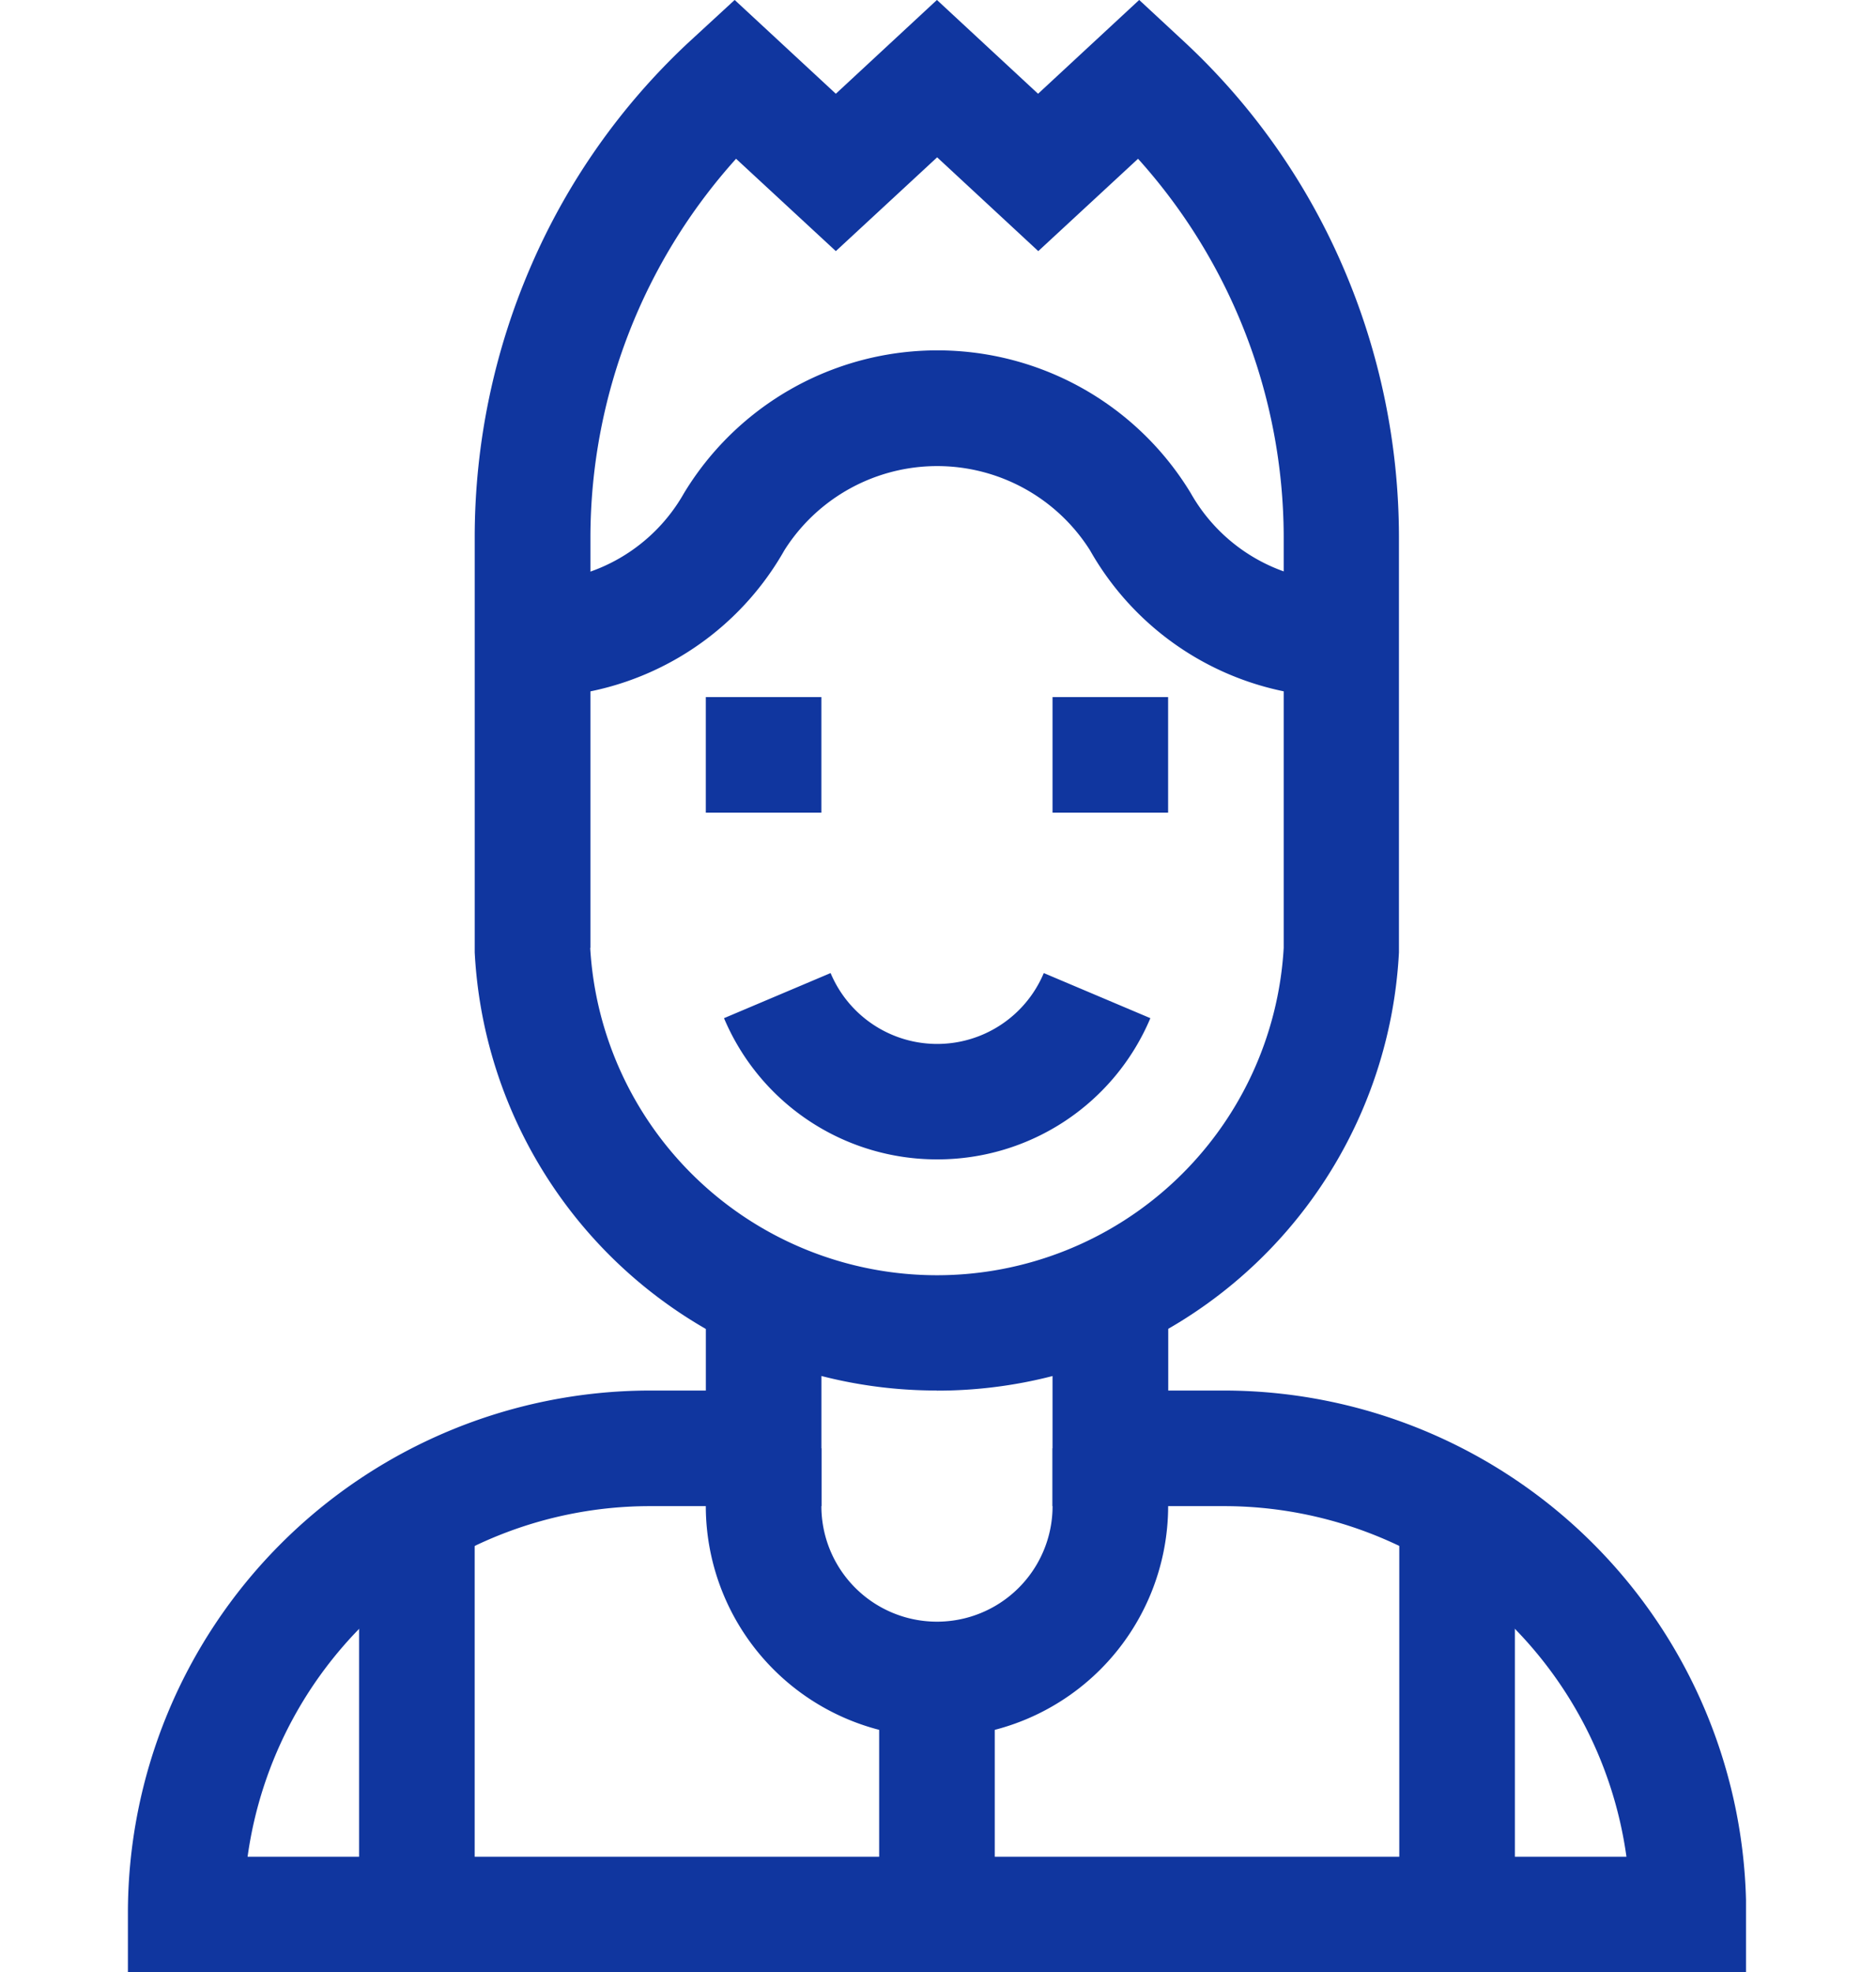 <svg xmlns="http://www.w3.org/2000/svg" xmlns:xlink="http://www.w3.org/1999/xlink" width="44" height="46.259" viewBox="0 0 44 46.259">
  <defs>
    <clipPath id="clip-path">
      <rect id="長方形_10727" data-name="長方形 10727" width="37.951" height="46.259" fill="#10369f"/>
    </clipPath>
  </defs>
  <g id="グループ_26680" data-name="グループ 26680" transform="translate(16032 15209.021)">
    <rect id="長方形_10780" data-name="長方形 10780" width="44" height="46" transform="translate(-16032 -15209)" fill="none"/>
    <g id="グループ_26579" data-name="グループ 26579" transform="translate(-16029 -15209.021)">
      <g id="グループ_26574" data-name="グループ 26574" transform="translate(0 0)" clip-path="url(#clip-path)">
        <path id="パス_67299" data-name="パス 67299" d="M37.951,349.987H0v-1.355a12.258,12.258,0,0,1,12.2-12.289h1.355v-2.268h2.711v4.979H12.2a9.532,9.532,0,0,0-9.393,8.223h32.34a9.532,9.532,0,0,0-9.393-8.223H21.686v-4.979H24.4v2.268h1.355a12.258,12.258,0,0,1,12.2,12.289Z" transform="translate(0 -303.728)" fill="#10369f"/>
        <path id="パス_67300" data-name="パス 67300" d="M100.371,32.615A10.841,10.841,0,0,1,89.53,22.339l0-.07,0-9.7a16.017,16.017,0,0,1,1.307-6.3,15.67,15.67,0,0,1,3.7-5.265L95.627,0,98,2.2,100.371,0l2.372,2.2L105.115,0,106.2,1.007a15.672,15.672,0,0,1,3.7,5.265,16.02,16.02,0,0,1,1.307,6.3l0,9.735,0,.035a10.841,10.841,0,0,1-10.841,10.276M92.239,22.234a8.146,8.146,0,0,0,16.265,0c0-.648,0-9.663,0-9.665a13.294,13.294,0,0,0-3.416-8.844l-2.34,2.166-2.372-2.2L98,5.891l-2.34-2.166a13.292,13.292,0,0,0-3.416,8.843s0,9.019,0,9.666" transform="translate(-81.396 -0.001)" fill="#10369f"/>
        <path id="パス_67301" data-name="パス 67301" d="M158.912,255.632a5.416,5.416,0,0,1-4.994-3.312l2.5-1.058a2.711,2.711,0,0,0,5,0l2.5,1.058a5.416,5.416,0,0,1-4.994,3.312" transform="translate(-139.937 -228.439)" fill="#10369f"/>
        <rect id="長方形_10722" data-name="長方形 10722" width="2.711" height="2.711" transform="translate(13.554 16.35)" fill="#10369f"/>
        <rect id="長方形_10723" data-name="長方形 10723" width="2.711" height="2.711" transform="translate(21.686 16.35)" fill="#10369f"/>
        <path id="パス_67302" data-name="パス 67302" d="M154.634,380.745a5.428,5.428,0,0,1-5.422-5.422v-1.355h2.711v1.355a2.711,2.711,0,1,0,5.422,0v-1.355h2.711v1.355a5.428,5.428,0,0,1-5.422,5.422" transform="translate(-135.658 -339.998)" fill="#10369f"/>
        <rect id="長方形_10724" data-name="長方形 10724" width="2.711" height="9.483" transform="translate(5.422 35.421)" fill="#10369f"/>
        <rect id="長方形_10725" data-name="長方形 10725" width="2.711" height="9.483" transform="translate(29.819 35.421)" fill="#10369f"/>
        <rect id="長方形_10726" data-name="長方形 10726" width="2.711" height="5.512" transform="translate(17.62 39.392)" fill="#10369f"/>
        <path id="パス_67303" data-name="パス 67303" d="M123.425,98.6a6.792,6.792,0,0,1-5.9-3.449,4.24,4.24,0,0,0-7.166,0,6.792,6.792,0,0,1-5.9,3.449V95.885a4.077,4.077,0,0,0,3.544-2.071,6.947,6.947,0,0,1,11.887,0,4.077,4.077,0,0,0,3.544,2.071Z" transform="translate(-94.961 -82.246)" fill="#10369f"/>
      </g>
    </g>
  </g>
</svg>
